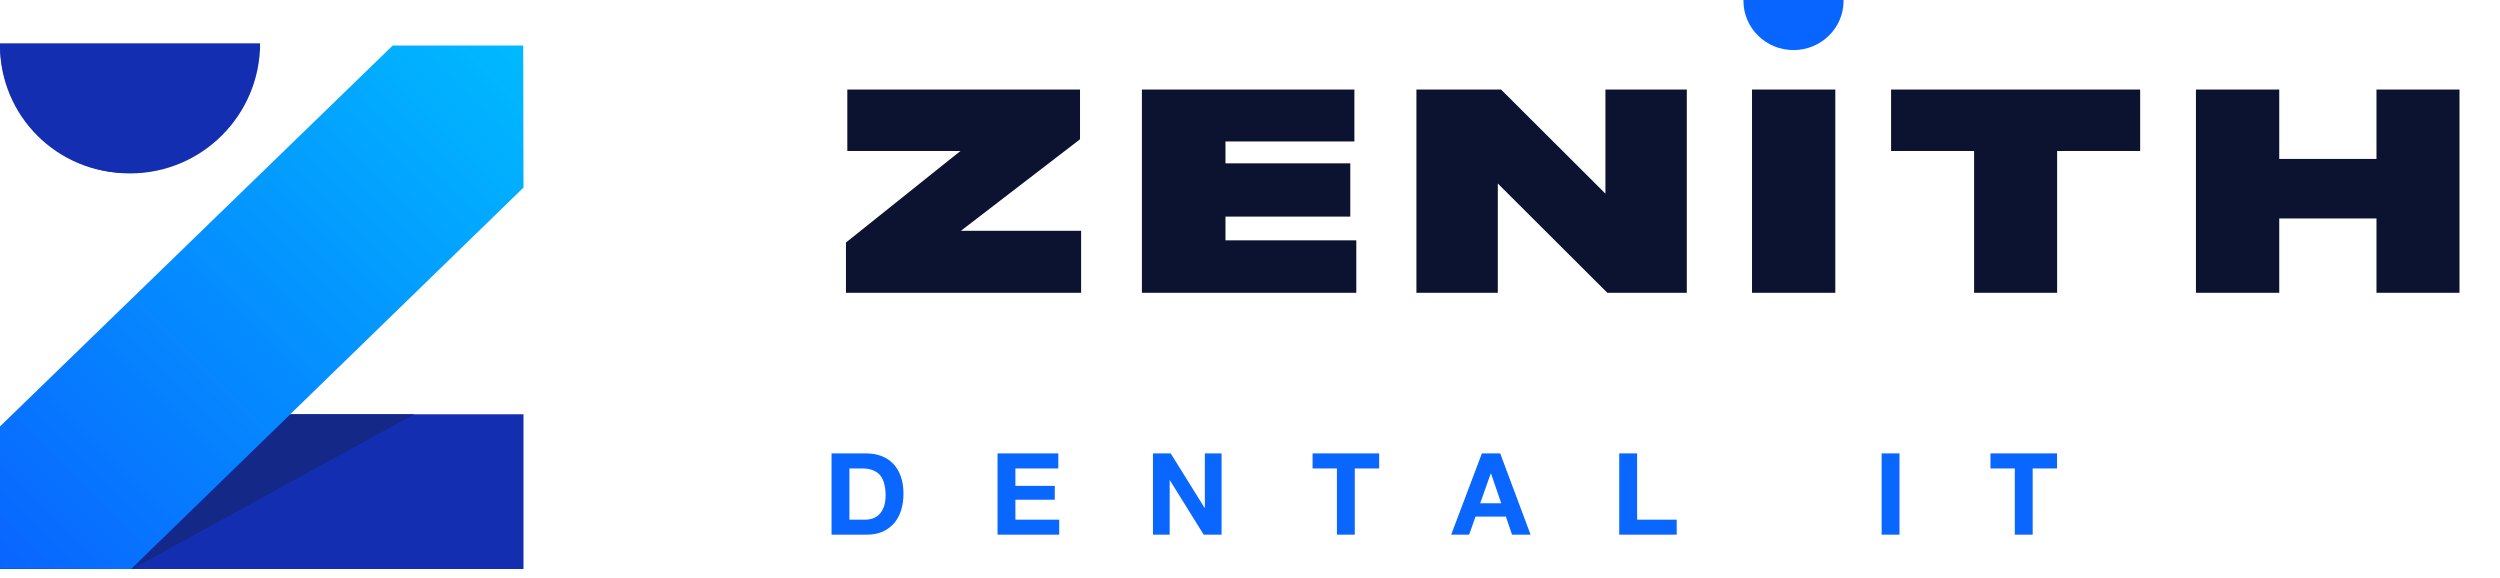 <svg width="173" height="40" viewBox="0 0 173 40" fill="none" xmlns="http://www.w3.org/2000/svg">
<g clip-path="url(#clip0)">
<path fill-rule="evenodd" clip-rule="evenodd" d="M18 3C18 7.971 13.971 12 9 12C4.029 12 0 7.971 0 3H18Z" fill="#132EB1"/>
<path fill-rule="evenodd" clip-rule="evenodd" d="M17.64 3.15C17.64 8.021 13.691 11.97 8.82 11.97C3.949 11.97 0 8.021 0 3.15H17.64Z" fill="#132EB1"/>
<path fill-rule="evenodd" clip-rule="evenodd" d="M0 30.19H13.332L16.067 28.665H36.225V39.375H0V30.19Z" fill="#132EB1"/>
<path fill-rule="evenodd" clip-rule="evenodd" d="M27.178 3.15L0 29.508V39.356L9.066 39.375L36.225 12.98L36.206 3.15H27.178Z" fill="url(#paint0_linear)"/>
<path fill-rule="evenodd" clip-rule="evenodd" d="M9.135 39.375L20.138 28.665H28.665L9.135 39.375Z" fill="#132887"/>
<path d="M58.54 20.26H74.813V15.97H66.497L74.737 9.638V6.198H58.634V10.451H66.459L58.54 16.782V20.26ZM93.724 6.198H79.019V20.26H93.856V16.631H84.803V14.987H93.44V11.301H84.803V9.789H93.724V6.198ZM103.648 12.7L111.227 20.26H116.727V6.198H111.095V13.399L103.875 6.198H98.016V20.26H103.648V12.7ZM127.003 20.26V6.198H121.239V20.26H127.003ZM136.608 10.451V20.26H142.353V10.451H148.099V6.198H130.862V10.451H136.608ZM151.959 6.198V20.26H157.724V15.119H164.452V20.26H170.198V6.198H164.452V10.999H157.724V6.198H151.959Z" fill="#0C1331"/>
<path d="M58.78 35.961V32.417H59.662C59.966 32.417 60.221 32.461 60.426 32.551C60.636 32.635 60.804 32.758 60.93 32.921C61.056 33.084 61.145 33.28 61.197 33.511C61.255 33.737 61.284 33.992 61.284 34.275C61.284 34.585 61.245 34.847 61.166 35.063C61.087 35.278 60.982 35.454 60.851 35.59C60.72 35.722 60.57 35.816 60.402 35.874C60.234 35.932 60.061 35.961 59.882 35.961H58.78ZM57.543 31.377V37H59.969C60.399 37 60.772 36.929 61.087 36.787C61.407 36.64 61.672 36.441 61.883 36.189C62.098 35.937 62.258 35.638 62.363 35.291C62.468 34.945 62.52 34.567 62.52 34.157C62.52 33.69 62.455 33.283 62.324 32.937C62.197 32.59 62.019 32.301 61.788 32.07C61.562 31.839 61.292 31.666 60.977 31.55C60.667 31.435 60.331 31.377 59.969 31.377H57.543ZM69.029 31.377V37H73.298V35.961H70.266V34.582H72.99V33.622H70.266V32.417H73.235V31.377H69.029ZM79.785 31.377V37H80.942V33.236H80.958L83.297 37H84.534V31.377H83.376V35.149H83.36L81.013 31.377H79.785ZM92.515 32.417V37H93.751V32.417H95.437V31.377H90.83V32.417H92.515ZM102.429 34.827L103.161 32.763H103.177L103.886 34.827H102.429ZM102.547 31.377L100.421 37H101.665L102.106 35.748H104.208L104.634 37H105.917L103.815 31.377H102.547ZM112.051 31.377V37H116.028V35.961H113.288V31.377H112.051ZM130.209 31.377V37H131.445V31.377H130.209ZM139.425 32.417V37H140.661V32.417H142.346V31.377H137.74V32.417H139.425Z" fill="#0966FF"/>
<path fill-rule="evenodd" clip-rule="evenodd" d="M120.646 0L120.645 0.056C120.645 1.939 122.197 3.465 124.11 3.465C126.024 3.465 127.575 1.939 127.575 0.056L127.575 0L120.646 0Z" fill="#0965FF"/>
</g>
<defs>
<linearGradient id="paint0_linear" x1="18.113" y1="57.487" x2="54.337" y2="21.262" gradientUnits="userSpaceOnUse">
<stop stop-color="#0965FF"/>
<stop offset="1" stop-color="#00BAFF"/>
</linearGradient>
<clipPath id="clip0">
<rect width="172.33" height="39.375" fill="white"/>
</clipPath>
</defs>
</svg>
